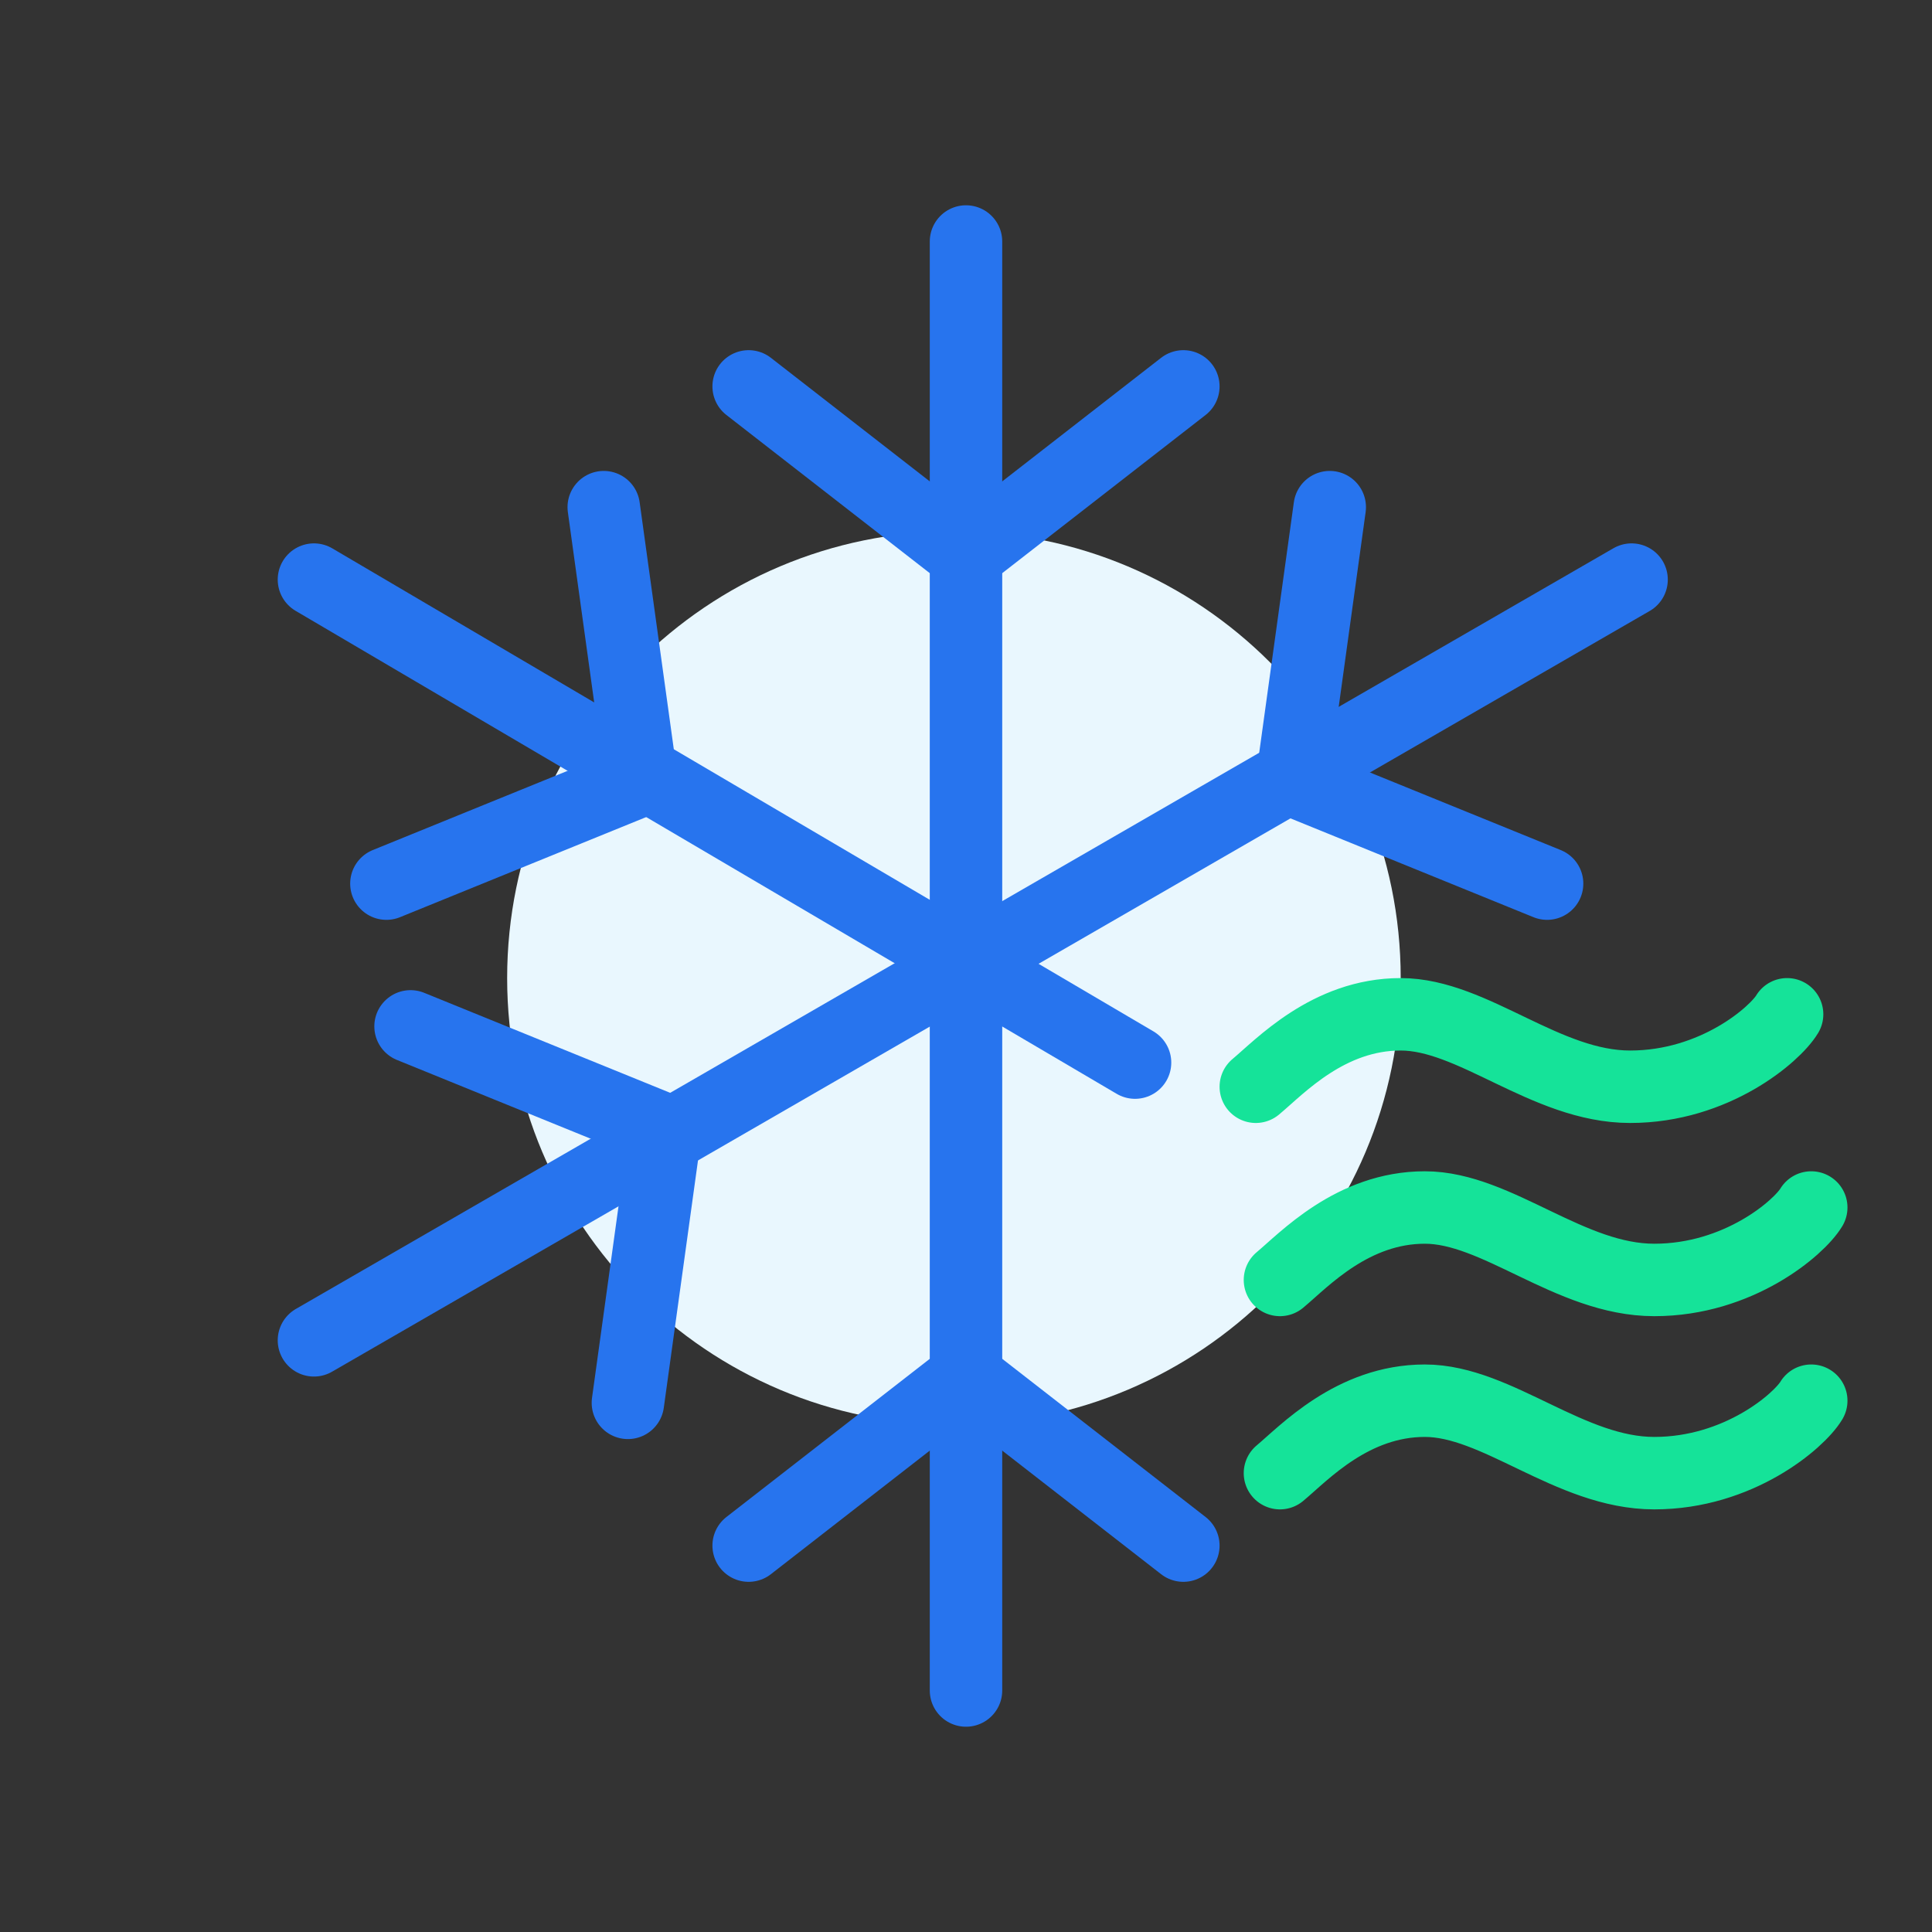 <svg width="80" height="80" viewBox="0 0 80 80" fill="none" xmlns="http://www.w3.org/2000/svg">
<rect x="0" y="0" width="80" height="80" fill="#333333" stroke="none"/>
<path d="M39.5 59C49.717 59 58 50.717 58 40.5C58 30.283 49.717 22 39.5 22C29.283 22 21 30.283 21 40.5C21 50.717 29.283 59 39.5 59Z" fill="#E9F7FE"/>
<path d="M40 10V70" stroke="#2774EE" stroke-width="3" stroke-linecap="round" stroke-linejoin="round"/>
<path d="M47 44L13 24" stroke="#2774EE" stroke-width="3" stroke-linecap="round" stroke-linejoin="round"/>
<path d="M67.56 24L13 55.5" stroke="#2774EE" stroke-width="3" stroke-linecap="round" stroke-linejoin="round"/>
<path d="M31 16L40 23L49 16" stroke="#2774EE" stroke-width="3" stroke-linecap="round" stroke-linejoin="round"/>
<path d="M31 64L40 57L49 64" stroke="#2774EE" stroke-width="3" stroke-linecap="round" stroke-linejoin="round"/>
<path d="M55.062 21L53.5 32.294L64.062 36.589" stroke="#2774EE" stroke-width="3" stroke-linecap="round" stroke-linejoin="round"/>
<path d="M25 21L26.562 32.294L16 36.589" stroke="#2774EE" stroke-width="3" stroke-linecap="round" stroke-linejoin="round"/>
<path d="M26 58.089L27.562 46.794L17 42.5" stroke="#2774EE" stroke-width="3" stroke-linecap="round" stroke-linejoin="round"/>
<path d="M52 45C53 44.167 55 42 58 42C61 42 64 45 67.5 45C71 45 73.5 42.833 74 42" stroke="#15E399" stroke-width="3" stroke-linecap="round"/>
<path d="M53 53C54 52.167 56 50 59 50C62 50 65 53 68.5 53C72 53 74.5 50.833 75 50" stroke="#15E399" stroke-width="3" stroke-linecap="round"/>
<path d="M53 61C54 60.167 56 58 59 58C62 58 65 61 68.5 61C72 61 74.5 58.833 75 58" stroke="#15E399" stroke-width="3" stroke-linecap="round"/>
</svg>
